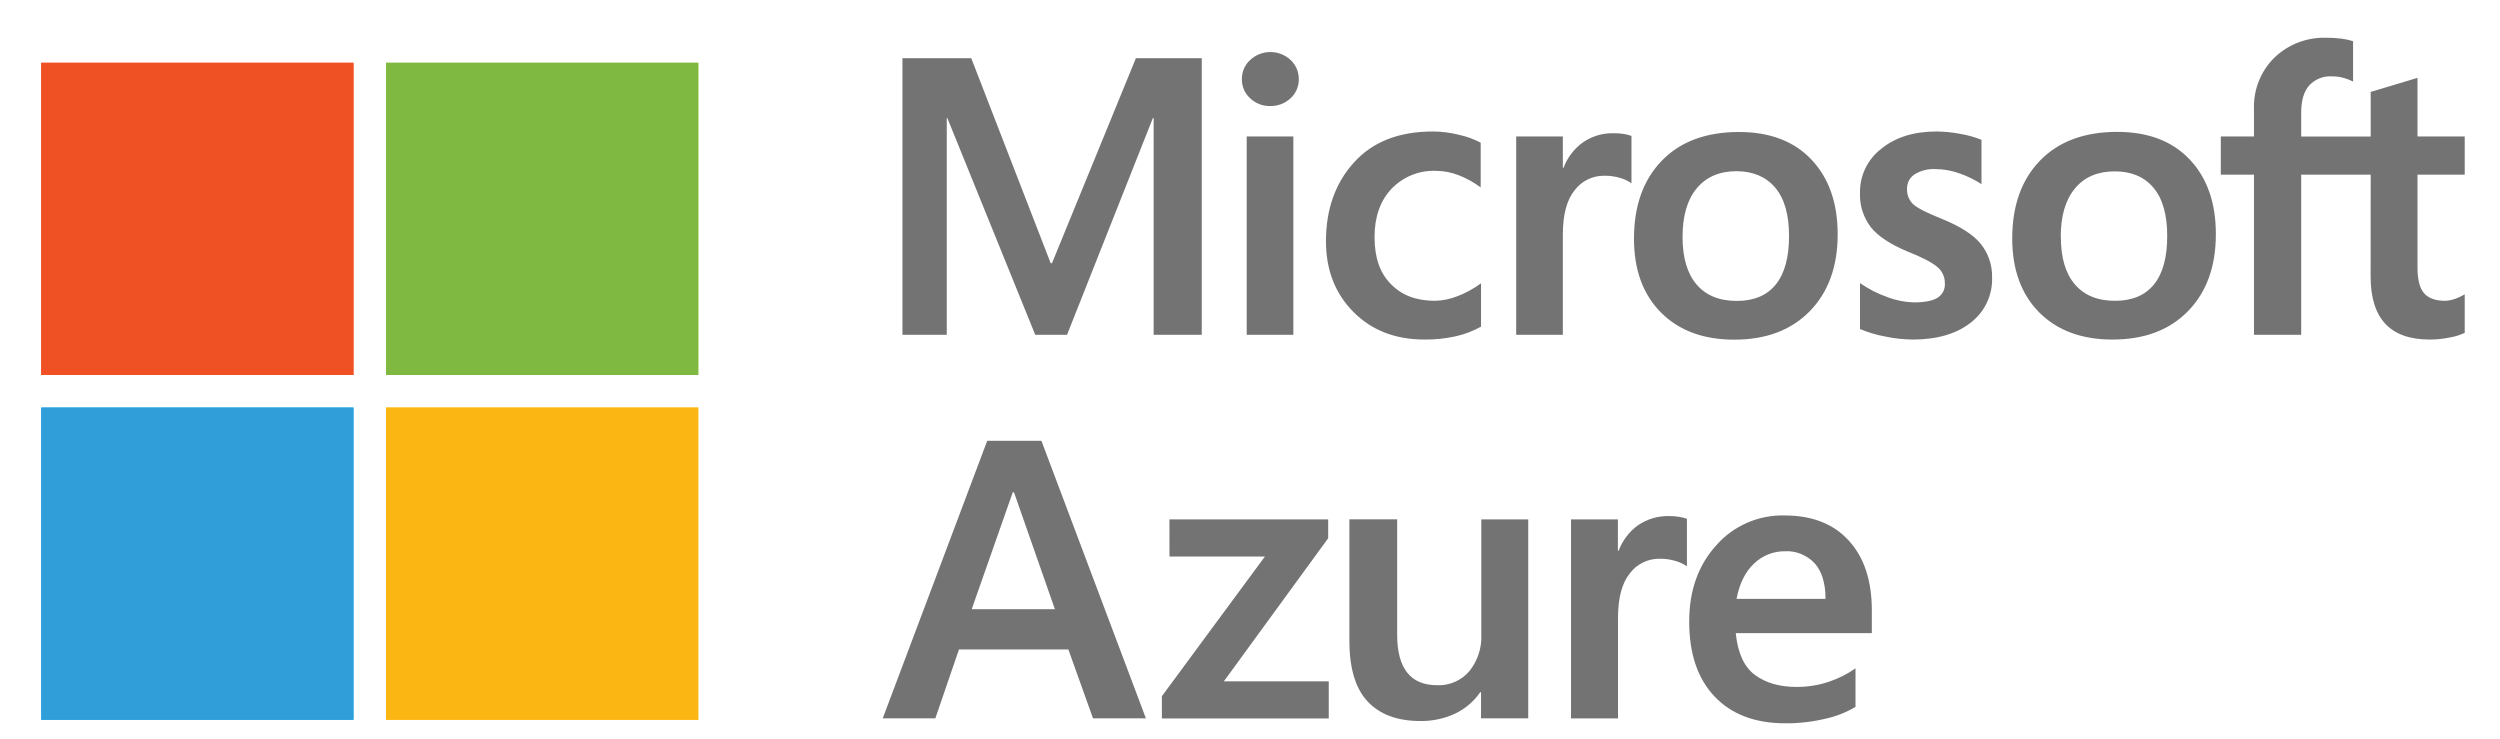 <svg width="44" height="13" viewBox="0 0 44 13" fill="none" xmlns="http://www.w3.org/2000/svg">
<path d="M18.329 7.758L20.168 12.643H19.237L18.803 11.43H16.878L16.462 12.643H15.536L17.375 7.758H18.329ZM17.825 8.664L17.102 10.722H18.566L17.846 8.664H17.825Z" fill="#737374"/>
<path d="M20.582 9.141H23.376V9.473L21.54 11.991H23.386V12.645H20.449V12.253L22.262 9.795H20.583L20.582 9.141Z" fill="#737374"/>
<path d="M26.897 9.141V12.643H26.066V12.183H26.052C25.941 12.344 25.791 12.472 25.615 12.557C25.422 12.648 25.212 12.693 24.999 12.69C24.593 12.69 24.282 12.574 24.068 12.344C23.854 12.113 23.748 11.755 23.749 11.269V9.14H24.59V11.172C24.59 11.467 24.649 11.689 24.766 11.837C24.883 11.986 25.059 12.06 25.298 12.06C25.404 12.064 25.51 12.044 25.607 12.001C25.705 11.958 25.791 11.894 25.86 11.813C26.007 11.631 26.082 11.401 26.071 11.168V9.141H26.897Z" fill="#737374"/>
<path d="M29.38 9.083C29.439 9.082 29.498 9.087 29.557 9.097C29.602 9.104 29.647 9.115 29.69 9.131V9.967C29.631 9.928 29.568 9.897 29.501 9.876C29.403 9.846 29.301 9.831 29.199 9.834C29.099 9.834 29.002 9.857 28.913 9.901C28.824 9.945 28.746 10.01 28.687 10.089C28.547 10.26 28.477 10.522 28.477 10.876V12.644H27.65V9.141H28.475V9.693H28.488C28.555 9.513 28.674 9.357 28.829 9.244C28.991 9.134 29.184 9.077 29.38 9.083Z" fill="#737374"/>
<path d="M32.657 11.763V12.441C32.492 12.539 32.313 12.61 32.125 12.65C31.894 12.705 31.657 12.732 31.42 12.73C30.888 12.73 30.473 12.572 30.175 12.257C29.877 11.941 29.729 11.501 29.73 10.938C29.73 10.395 29.888 9.949 30.206 9.598C30.355 9.427 30.541 9.292 30.749 9.201C30.957 9.11 31.183 9.066 31.41 9.072C31.894 9.072 32.271 9.22 32.54 9.516C32.81 9.812 32.945 10.222 32.944 10.744V11.143H30.549C30.585 11.495 30.698 11.74 30.888 11.88C31.078 12.02 31.322 12.09 31.62 12.09C31.812 12.091 32.003 12.06 32.185 12C32.353 11.944 32.512 11.864 32.657 11.763ZM32.129 10.54C32.129 10.267 32.066 10.059 31.94 9.916C31.873 9.844 31.79 9.787 31.698 9.75C31.606 9.712 31.507 9.696 31.408 9.702C31.21 9.702 31.02 9.778 30.876 9.914C30.72 10.057 30.616 10.265 30.563 10.54H32.129Z" fill="#737374"/>
<path d="M21.151 1.024V5.892H20.304V2.077H20.291L18.78 5.892H18.22L16.673 2.077H16.663V5.892H15.883V1.024H17.094L18.492 4.632H18.515L19.992 1.024H21.151ZM21.857 1.394C21.856 1.33 21.869 1.267 21.894 1.208C21.919 1.149 21.957 1.096 22.005 1.054C22.102 0.964 22.229 0.915 22.361 0.916C22.493 0.916 22.62 0.967 22.716 1.057C22.762 1.1 22.798 1.153 22.823 1.211C22.847 1.269 22.859 1.331 22.859 1.394C22.86 1.457 22.847 1.52 22.822 1.578C22.797 1.636 22.76 1.688 22.713 1.73C22.616 1.821 22.488 1.869 22.356 1.866C22.291 1.868 22.226 1.856 22.165 1.833C22.104 1.809 22.049 1.774 22.002 1.729C21.955 1.686 21.918 1.635 21.893 1.577C21.869 1.519 21.856 1.457 21.857 1.394ZM22.763 2.402V5.892H21.942V2.402H22.763ZM25.255 5.294C25.394 5.291 25.53 5.262 25.659 5.21C25.804 5.154 25.941 5.078 26.066 4.986V5.749C25.927 5.827 25.776 5.884 25.62 5.919C25.44 5.959 25.256 5.978 25.072 5.976C24.558 5.976 24.141 5.814 23.819 5.489C23.497 5.165 23.337 4.75 23.337 4.245C23.337 3.685 23.501 3.222 23.83 2.859C24.158 2.495 24.622 2.314 25.221 2.314C25.378 2.315 25.534 2.335 25.685 2.374C25.816 2.403 25.942 2.45 26.06 2.511V3.298C25.941 3.21 25.81 3.137 25.671 3.083C25.545 3.034 25.411 3.008 25.275 3.007C25.13 3.001 24.984 3.026 24.849 3.08C24.714 3.135 24.592 3.217 24.491 3.322C24.292 3.533 24.192 3.817 24.192 4.174C24.192 4.532 24.287 4.807 24.479 4.999C24.668 5.196 24.927 5.294 25.255 5.294ZM28.404 2.345C28.464 2.344 28.523 2.349 28.581 2.358C28.627 2.365 28.671 2.377 28.714 2.392V3.225C28.656 3.186 28.593 3.156 28.526 3.135C28.429 3.105 28.327 3.09 28.226 3.093C28.127 3.093 28.029 3.116 27.94 3.16C27.851 3.204 27.774 3.268 27.715 3.347C27.575 3.517 27.506 3.778 27.506 4.131V5.893H26.685V2.402H27.506V2.952H27.519C27.586 2.773 27.704 2.618 27.859 2.506C28.019 2.396 28.21 2.339 28.404 2.345ZM28.758 4.2C28.758 3.623 28.921 3.166 29.247 2.829C29.573 2.492 30.025 2.324 30.604 2.323C31.15 2.323 31.576 2.485 31.883 2.81C32.189 3.135 32.343 3.573 32.343 4.125C32.343 4.691 32.179 5.142 31.853 5.476C31.527 5.81 31.084 5.978 30.523 5.978C29.982 5.978 29.553 5.82 29.235 5.502C28.917 5.184 28.758 4.75 28.758 4.198V4.2ZM29.613 4.173C29.613 4.537 29.696 4.815 29.861 5.008C30.026 5.201 30.263 5.297 30.57 5.296C30.869 5.296 31.097 5.2 31.253 5.008C31.409 4.816 31.487 4.531 31.487 4.153C31.487 3.778 31.406 3.494 31.244 3.303C31.083 3.112 30.856 3.015 30.564 3.013C30.263 3.013 30.029 3.114 29.863 3.314C29.696 3.515 29.613 3.8 29.613 4.171V4.173ZM33.564 3.321C33.561 3.372 33.57 3.424 33.589 3.472C33.609 3.52 33.638 3.563 33.676 3.598C33.751 3.664 33.916 3.748 34.172 3.85C34.5 3.983 34.73 4.13 34.862 4.293C34.997 4.462 35.067 4.673 35.061 4.889C35.065 5.041 35.033 5.192 34.968 5.329C34.903 5.466 34.806 5.585 34.686 5.678C34.434 5.876 34.093 5.976 33.663 5.976C33.501 5.974 33.34 5.957 33.182 5.923C33.029 5.896 32.879 5.851 32.736 5.791V4.982C32.885 5.086 33.047 5.169 33.218 5.229C33.368 5.287 33.526 5.318 33.686 5.322C33.871 5.322 34.008 5.296 34.097 5.243C34.141 5.216 34.177 5.178 34.2 5.132C34.224 5.086 34.234 5.034 34.229 4.982C34.23 4.927 34.218 4.873 34.194 4.823C34.17 4.773 34.135 4.729 34.092 4.695C34 4.617 33.826 4.527 33.571 4.426C33.268 4.299 33.052 4.156 32.926 3.998C32.794 3.825 32.727 3.611 32.736 3.394C32.733 3.244 32.766 3.096 32.831 2.961C32.896 2.827 32.992 2.709 33.111 2.618C33.361 2.415 33.685 2.314 34.084 2.314C34.221 2.316 34.358 2.329 34.494 2.355C34.624 2.376 34.752 2.412 34.874 2.46V3.241C34.755 3.163 34.628 3.101 34.494 3.054C34.356 3.003 34.21 2.977 34.063 2.976C33.935 2.969 33.807 3.001 33.698 3.068C33.656 3.095 33.622 3.132 33.598 3.176C33.575 3.22 33.563 3.269 33.564 3.319V3.321ZM35.415 4.198C35.415 3.621 35.578 3.164 35.904 2.827C36.23 2.49 36.683 2.322 37.261 2.321C37.807 2.321 38.233 2.483 38.54 2.808C38.846 3.133 39 3.571 38.999 4.123C38.999 4.689 38.836 5.14 38.511 5.474C38.185 5.809 37.742 5.976 37.18 5.976C36.639 5.976 36.21 5.818 35.892 5.5C35.575 5.182 35.416 4.748 35.415 4.198ZM36.271 4.171C36.271 4.535 36.353 4.814 36.519 5.006C36.684 5.199 36.92 5.295 37.228 5.294C37.526 5.294 37.754 5.198 37.91 5.006C38.066 4.814 38.143 4.53 38.143 4.153C38.143 3.778 38.062 3.494 37.9 3.303C37.739 3.112 37.512 3.016 37.22 3.016C36.919 3.016 36.685 3.116 36.519 3.317C36.352 3.517 36.269 3.802 36.269 4.171H36.271ZM41.724 3.074H40.501V5.892H39.67V3.074H39.086V2.402H39.67V1.917C39.664 1.75 39.693 1.584 39.755 1.429C39.816 1.274 39.909 1.133 40.028 1.016C40.149 0.899 40.293 0.807 40.451 0.747C40.609 0.687 40.777 0.659 40.946 0.664C41.034 0.664 41.123 0.669 41.211 0.68C41.28 0.689 41.348 0.704 41.414 0.725V1.436C41.369 1.412 41.321 1.393 41.272 1.378C41.196 1.354 41.117 1.343 41.038 1.344C40.964 1.339 40.889 1.352 40.821 1.38C40.752 1.408 40.69 1.451 40.64 1.506C40.547 1.613 40.501 1.772 40.501 1.982V2.403H41.724V1.618L42.548 1.37V2.402H43.379V3.074H42.548V4.707C42.548 4.922 42.587 5.074 42.665 5.162C42.743 5.25 42.865 5.294 43.033 5.294C43.092 5.292 43.15 5.281 43.205 5.261C43.266 5.241 43.325 5.213 43.379 5.179V5.858C43.297 5.897 43.21 5.924 43.12 5.939C43.002 5.964 42.882 5.976 42.762 5.976C42.416 5.976 42.156 5.884 41.983 5.7C41.81 5.516 41.723 5.238 41.723 4.867L41.724 3.074Z" fill="#737374"/>
<path d="M6.221 1.105H0.726V6.6H6.221V1.105Z" fill="#F25022"/>
<path d="M12.289 1.105H6.794V6.6H12.289V1.105Z" fill="#7FBA00"/>
<path d="M6.221 7.173H0.726V12.668H6.221V7.173Z" fill="#00A4EF"/>
<path d="M12.289 7.173H6.794V12.668H12.289V7.173Z" fill="#FFB900"/>
<path d="M6.221 1.105H0.726V6.6H6.221V1.105Z" fill="#EF5024"/>
<path d="M12.289 1.105H6.794V6.6H12.289V1.105Z" fill="#80B942"/>
<path d="M6.221 7.173H0.726V12.668H6.221V7.173Z" fill="#309ED8"/>
<path d="M12.289 7.173H6.794V12.668H12.289V7.173Z" fill="#FCB614"/>
</svg>
